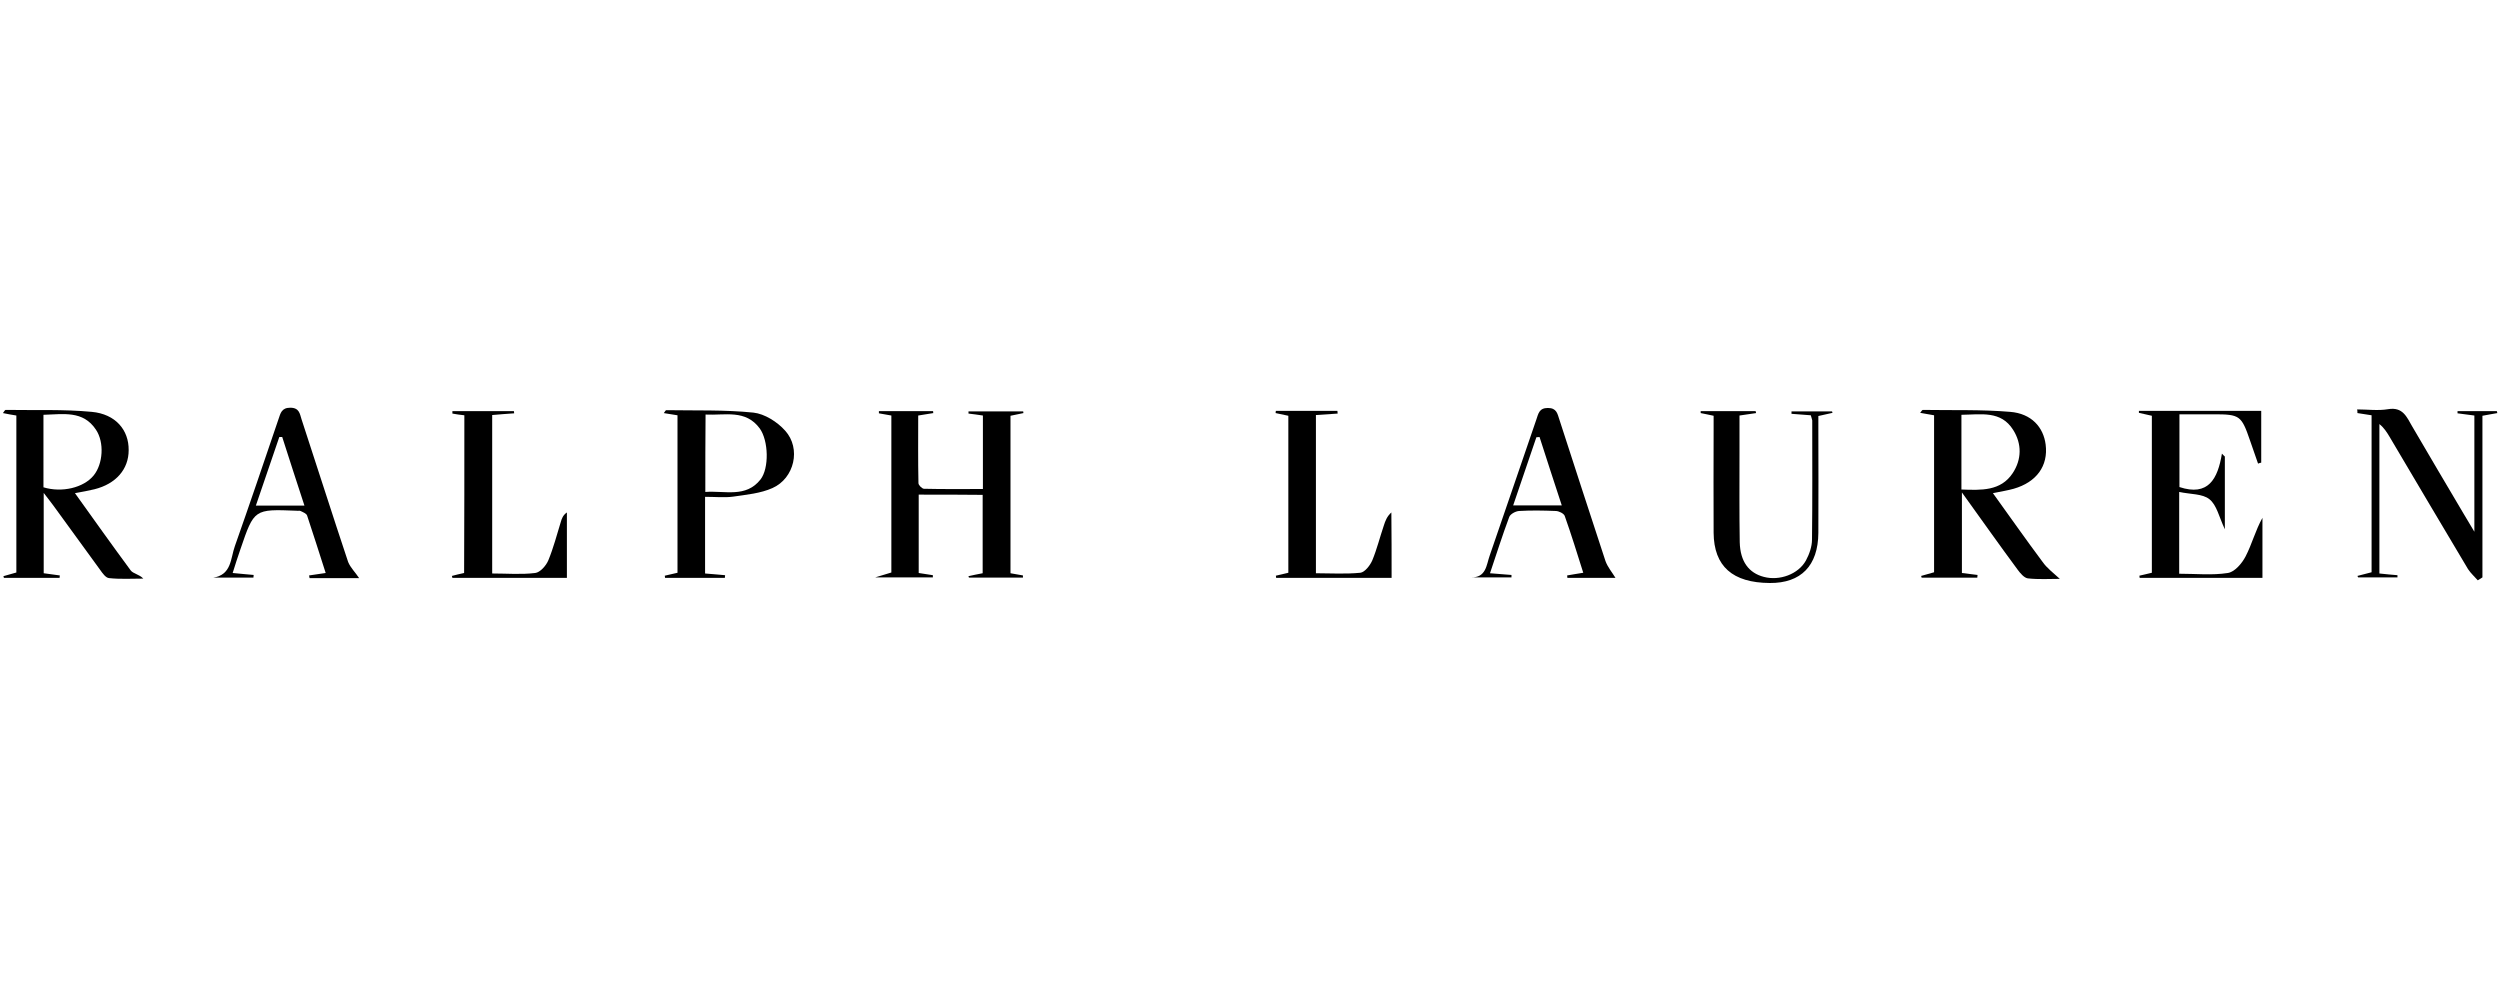 <?xml version="1.0" encoding="utf-8"?>
<!-- Generator: Adobe Illustrator 27.0.0, SVG Export Plug-In . SVG Version: 6.00 Build 0)  -->
<svg version="1.1" id="Layer_1" xmlns="http://www.w3.org/2000/svg" xmlns:xlink="http://www.w3.org/1999/xlink" x="0px" y="0px"
	 viewBox="0 0 1024 406" style="enable-background:new 0 0 1024 406;" xml:space="preserve">
<g>
	<path d="M376.3,202.6c0,10.9,0,21.4,0,32.1c2.1,0.3,3.9,0.6,5.8,0.9c0,0.3,0,0.6,0,0.9c-7.3,0-14.6,0-23.6,0c3.1-0.9,4.7-1.4,6.6-2
		c0-21.3,0-42.6,0-64.3c-1.8-0.3-3.5-0.6-5.1-0.9c0-0.3,0-0.6,0-0.9c7.4,0,14.8,0,22.2,0c0,0.3,0,0.6,0.1,0.8
		c-1.8,0.3-3.7,0.6-6.2,1c0,9.3-0.1,18.5,0.1,27.7c0,0.8,1.4,2.2,2.2,2.3c8,0.2,16,0.1,24.2,0.1c0-10.4,0-20.1,0-30.1
		c-2.1-0.3-4-0.6-5.9-0.8c0-0.3,0-0.6,0-0.9c7.5,0,14.9,0,22.4,0c0,0.2,0.1,0.5,0.1,0.7c-1.6,0.3-3.2,0.7-5.3,1.1
		c0,21.4,0,42.8,0,64.5c1.7,0.3,3.4,0.6,5.1,0.9c0,0.3,0,0.6,0,0.9c-7.4,0-14.7,0-22.1,0c-0.1-0.2-0.2-0.4-0.2-0.6
		c1.8-0.4,3.6-0.8,5.8-1.2c0-10.5,0-21.1,0-32.1C393.9,202.6,385.4,202.6,376.3,202.6z"/>
	<path d="M17.9,234.8c2.3,0.3,4.4,0.6,6.6,0.9c0,0.3-0.1,0.7-0.1,1c-7.6,0-15.2,0-22.8,0c-0.1-0.2-0.1-0.5-0.2-0.7
		c1.7-0.5,3.4-1,5.3-1.5c0-21.3,0-42.7,0-64.3c-1.9-0.3-3.6-0.6-5.5-1c0.5-0.6,0.8-1.3,1.1-1.3c11.8,0.2,23.6-0.3,35.3,0.8
		c9.7,0.9,15.2,7.4,15.1,15.7c0,7.8-5.2,13.8-14,16c-2.4,0.6-4.8,1-8,1.6c7.8,10.9,15.2,21.3,22.8,31.6c1,1.4,3.5,1.6,5.2,3.4
		c-4.7,0-9.4,0.3-14-0.2c-1.4-0.1-2.7-2-3.7-3.4c-6.4-8.8-12.8-17.6-19.2-26.4c-1-1.4-2.1-2.7-3.9-5.1
		C17.9,213.8,17.9,224.3,17.9,234.8z M17.8,199.6c7.5,2.3,16.5,0.2,20.6-4.9c3.8-4.7,4.4-13.5,0.9-18.7c-5.3-8-13.4-6.3-21.5-6.1
		C17.8,180.1,17.8,189.9,17.8,199.6z"/>
	<path d="M843.7,237.1c-4.1,0-8.7,0.3-13.1-0.2c-1.5-0.2-3.1-2.1-4.2-3.6c-7.4-10-14.6-20.2-22.8-31.6c0,11.9,0,22.4,0,33
		c2.1,0.3,4.3,0.5,6.4,0.8c0,0.4-0.1,0.7-0.1,1.1c-7.6,0-15.2,0-22.8,0c-0.1-0.2-0.1-0.4-0.2-0.7c1.7-0.5,3.3-0.9,5.3-1.5
		c0-21.3,0-42.7,0-64.3c-1.9-0.3-3.6-0.6-5.7-1c0.5-0.6,0.8-1.2,1.1-1.2c11.9,0.2,23.9-0.2,35.8,0.8c8.7,0.7,13.6,6.3,14.5,13.4
		c1.1,8.7-3.7,15.4-13.1,18.1c-2.5,0.7-5.1,1.1-8.5,1.8c7,9.7,13.5,19,20.3,28.1C838.4,232.7,841,234.6,843.7,237.1z M803.4,169.9
		c0,10.6,0,20.4,0,30.6c8.1,0.3,16.1,0.7,21-6.7c3.7-5.6,3.8-12,0.2-17.7C819.6,168.1,811.5,169.8,803.4,169.9z"/>
	<path d="M911.3,187c0,9.4,0,18.9,0,29.8c-2.4-5.1-3.3-9.9-6.3-12.3c-2.8-2.3-7.8-2-12.4-3c0,11.9,0,22.5,0,33.5
		c6.8,0,13.5,0.7,19.9-0.3c2.8-0.4,5.8-3.9,7.3-6.8c2.6-5,4-10.6,6.9-15.8c0,8.1,0,16.2,0,24.6c-16.8,0-33.5,0-50.3,0
		c0-0.3-0.1-0.6-0.1-0.9c1.6-0.4,3.2-0.7,5.1-1.2c0-21.3,0-42.6,0-64.3c-1.7-0.4-3.5-0.8-5.3-1.2c0-0.3,0-0.5,0-0.8
		c16.6,0,33.1,0,50.1,0c0,6.9,0,14.1,0,21.2c-0.4,0.1-0.9,0.2-1.3,0.4c-1.1-3.2-2.2-6.3-3.3-9.5c-3.5-10.2-4.2-10.7-14.8-10.7
		c-4.6,0-9.2,0-14.1,0c0,10.4,0,20.1,0,29.8c11.8,3.9,15.7-3.3,17.4-13.7C910.4,186.2,910.9,186.6,911.3,187z"/>
	<path d="M288.8,203.5c0,10.9,0,21,0,31.4c2.9,0.2,5.6,0.5,8.2,0.7c0,0.4-0.1,0.7-0.1,1.1c-8.2,0-16.3,0-24.5,0
		c0-0.3-0.1-0.6-0.1-0.9c1.6-0.4,3.2-0.7,5.2-1.2c0-21.4,0-42.8,0-64.5c-1.9-0.3-3.6-0.6-5.6-0.9c0.5-0.6,0.7-1.2,1-1.2
		c11.9,0.2,23.9-0.2,35.7,1c4.6,0.5,9.8,3.8,13,7.4c6.6,7.3,3.8,19.5-5.2,23.5c-4.9,2.2-10.6,2.7-16,3.5
		C296.9,203.9,293.1,203.5,288.8,203.5z M288.9,201.5c8.1-0.6,16.6,2.5,22.6-5.1c3.6-4.6,3.3-15.9-0.3-20.9
		c-5.8-7.9-14.2-5.3-22.2-5.7C288.9,180.6,288.9,190.8,288.9,201.5z"/>
	<path d="M1014.9,237.7c-1.3-1.5-2.9-2.9-4-4.6c-10.8-18.1-21.5-36.2-32.2-54.3c-1.1-1.8-2.2-3.6-4.1-5.1c0,20.3,0,40.7,0,61.2
		c2.6,0.3,5,0.5,7.4,0.7c0,0.3,0,0.6,0,0.9c-5.4,0-10.7,0-16.1,0c-0.1-0.2-0.2-0.4-0.3-0.6c1.8-0.5,3.6-0.9,5.8-1.5
		c0-21.3,0-42.7,0-64.3c-2.1-0.3-3.9-0.6-5.8-0.9c0-0.5,0-1-0.1-1.5c4.2,0,8.6,0.6,12.7-0.1c6-1,7.6,3.2,9.8,7c7,12,14.1,24,21.2,36
		c1.1,1.9,2.3,3.9,4.3,7.2c0-16.9,0-32,0-47.6c-2.3-0.3-4.6-0.6-6.9-0.9c0-0.3,0-0.6,0-0.9c5.4,0,10.8,0,16.1,0
		c0.1,0.3,0.1,0.5,0.2,0.8c-1.9,0.3-3.8,0.7-6.1,1.1c0,22.1,0,44.2,0,66.2C1016.1,236.9,1015.5,237.3,1014.9,237.7z"/>
	<path d="M570,236.7c-15.9,0-31.6,0-47.3,0c0-0.3-0.1-0.6-0.1-0.9c1.6-0.4,3.2-0.7,5.1-1.2c0-21.3,0-42.6,0-64.3
		c-1.7-0.4-3.5-0.7-5.2-1.1c0-0.3,0-0.6,0.1-0.9c8.4,0,16.8,0,25.2,0c0,0.4,0.1,0.7,0.1,1.1c-2.8,0.2-5.6,0.4-8.9,0.6
		c0,21.5,0,42.8,0,64.8c6,0,12.2,0.4,18.2-0.2c1.8-0.2,4-3,4.9-5.1c1.9-4.6,3.1-9.5,4.7-14.2c0.6-1.9,1.3-3.8,3.1-5.4
		C570,218.7,570,227.4,570,236.7z"/>
	<path d="M190.2,170.1c-1.8-0.2-3.4-0.4-4.9-0.7c0-0.3,0-0.6,0-1c8.4,0,16.8,0,25.2,0c0,0.3,0.1,0.6,0.1,0.9c-2.8,0.2-5.7,0.4-9,0.7
		c0,21.6,0,43,0,64.9c6,0,11.9,0.5,17.6-0.2c2-0.2,4.5-3,5.4-5.2c2.1-5.1,3.5-10.5,5.1-15.7c0.4-1.4,0.9-2.8,2.5-3.9
		c0,8.8,0,17.6,0,26.8c-15.6,0-31.3,0-46.9,0c-0.1-0.3-0.1-0.5-0.2-0.8c1.5-0.4,3.1-0.8,5-1.2C190.2,213.4,190.2,192.1,190.2,170.1z
		"/>
	<path d="M741.7,170.1c-2.7-0.2-5.3-0.4-7.9-0.6c0-0.3,0-0.6,0-1c5.5,0,11,0,16.6,0c0.1,0.2,0.1,0.4,0.2,0.6
		c-1.7,0.4-3.4,0.8-5.8,1.3c0,1.8,0,3.7,0,5.6c0,14.1,0.1,28.2,0,42.3c-0.1,13.4-7.1,20.6-19.9,20.5c-15.2-0.1-22.9-6.8-23-20.6
		c-0.1-13.9,0-27.9,0-41.8c0-1.9,0-3.9,0-6.1c-2-0.4-3.6-0.8-5.3-1.1c0-0.3,0-0.6,0-0.8c7.5,0,15,0,22.5,0c0.1,0.3,0.1,0.5,0.2,0.8
		c-2.1,0.3-4.1,0.6-6.8,1c0,5.2,0,10.3,0,15.5c0,12.1-0.1,24.3,0.1,36.4c0.2,7.9,3.7,12.6,9.9,14.2c6.4,1.7,14.1-1.1,17.2-6.7
		c1.4-2.6,2.5-5.7,2.5-8.6c0.2-16.2,0.1-32.5,0.1-48.8C742.2,171.6,741.9,170.9,741.7,170.1z"/>
	<path d="M147.1,236.8c-6.4,0-13.3,0-20.3,0c-0.1-0.4-0.1-0.7-0.2-1.1c2.1-0.3,4.2-0.6,6.8-1c-2.6-8-5-15.8-7.6-23.5
		c-0.3-0.9-1.7-1.4-2.7-1.9c-0.4-0.2-1.1,0-1.6-0.1c-17.4-0.7-17.4-0.7-23,15.7c-1.1,3.1-2.1,6.3-3.2,9.8c3.3,0.3,6,0.6,8.6,0.8
		c0,0.4-0.1,0.7-0.1,1.1c-5.5,0-11,0-16.5,0c7.6-1.1,7.1-7.9,8.9-12.9c6.1-17.3,12-34.7,17.9-52.1c0.8-2.3,1.2-4.6,4.8-4.6
		c3.7,0,3.9,2.5,4.6,4.7c6.4,19.5,12.6,39,19.1,58.5C143.6,232.6,145.6,234.5,147.1,236.8z M124.7,207.1c-3.2-9.8-6.2-19-9.1-28.1
		c-0.4,0-0.8,0-1.2,0c-3.1,9.2-6.3,18.4-9.6,28.1C111.6,207.1,117.6,207.1,124.7,207.1z"/>
	<path d="M661.7,236.7c-6.1,0-12.9,0-19.7,0c0-0.3-0.1-0.6-0.1-1c1.9-0.3,3.9-0.7,6.6-1.1c-2.5-7.9-4.9-15.7-7.6-23.3
		c-0.4-1-2.4-2-3.7-2c-5-0.2-10-0.3-15,0c-1.4,0.1-3.5,1.2-4,2.4c-2.8,7.5-5.2,15.1-7.9,23.1c3.3,0.3,6,0.5,8.8,0.7c0,0.3,0,0.6,0,1
		c-5.6,0-11.1,0-16.7,0c6.4,0.2,6.4-5.1,7.8-9c6.4-18.5,12.7-37.1,19.1-55.7c0.8-2.3,1.1-4.7,4.7-4.7c3.6,0,3.9,2.3,4.7,4.7
		c6.3,19.3,12.5,38.7,18.9,58C658.5,232.3,660.3,234.4,661.7,236.7z M639.7,207c-3.2-9.8-6.2-18.9-9.1-28c-0.4,0-0.8,0.1-1.3,0.1
		c-3.1,9.1-6.2,18.3-9.5,27.9C626.6,207,632.7,207,639.7,207z"/>
</g>
</svg>
